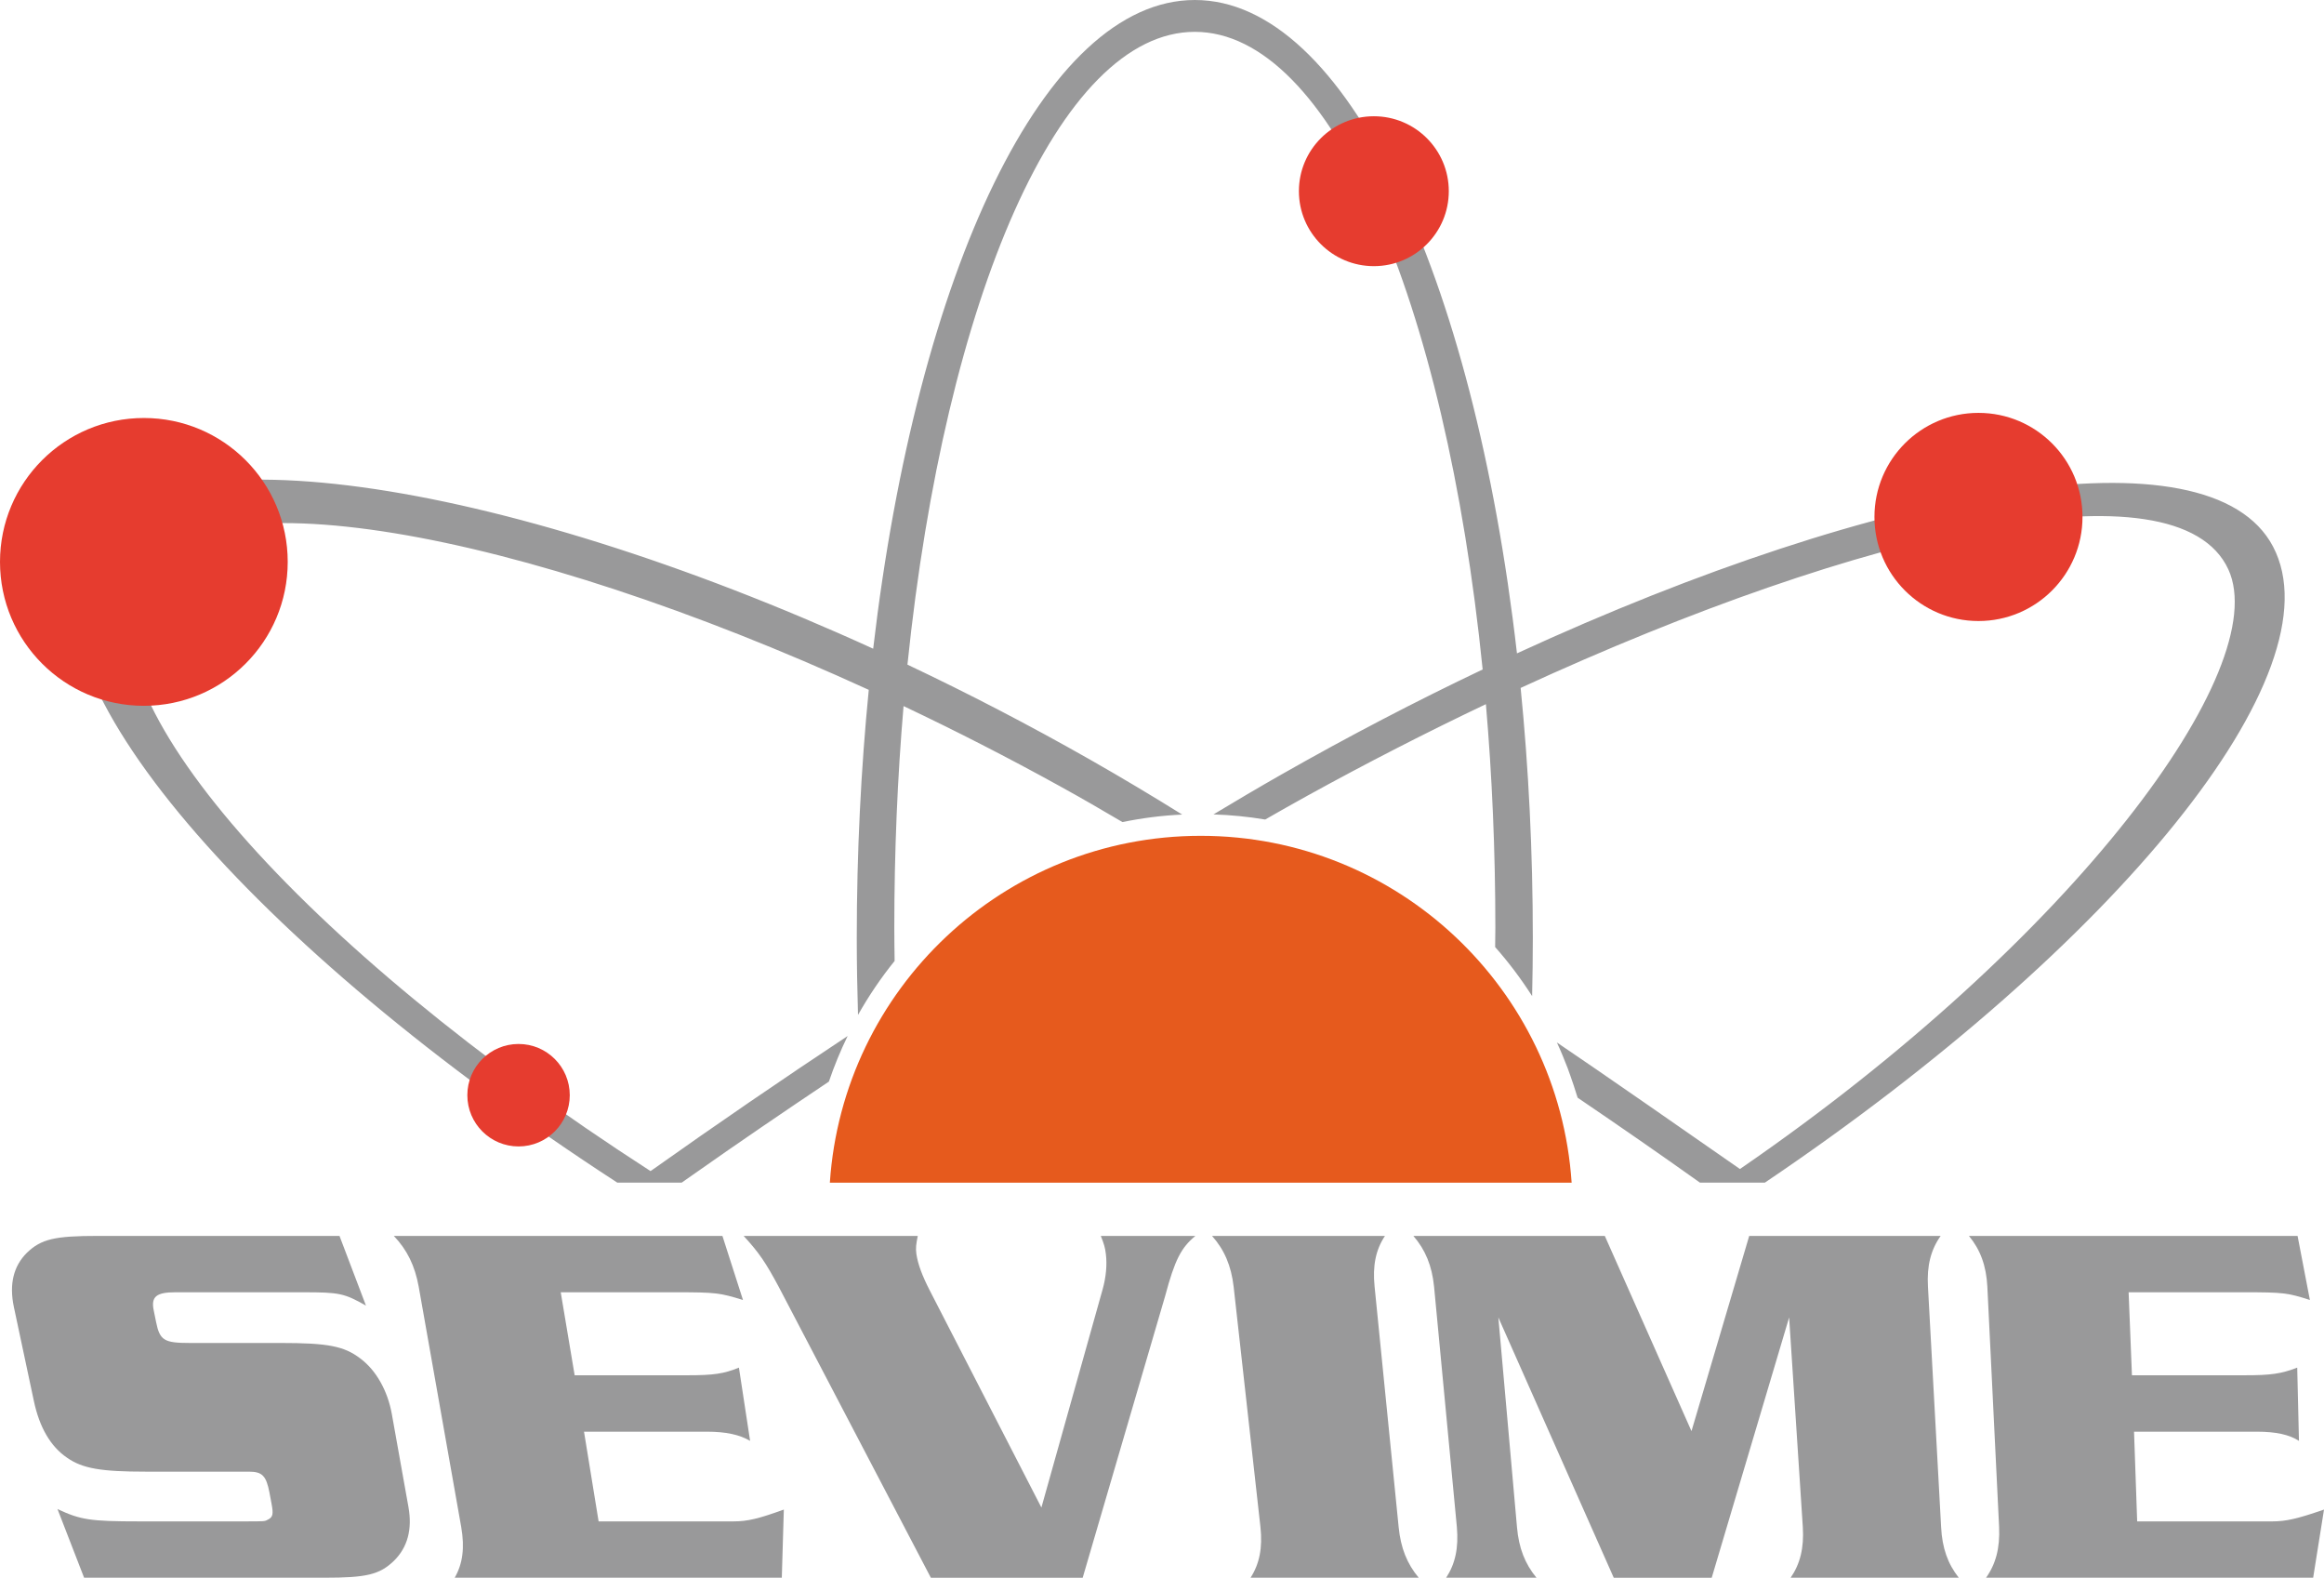 <?xml version="1.0" encoding="UTF-8"?>
<!-- Generator: Adobe Illustrator 16.0.0, SVG Export Plug-In . SVG Version: 6.00 Build 0)  -->
<svg xmlns="http://www.w3.org/2000/svg" xmlns:xlink="http://www.w3.org/1999/xlink" version="1.1" id="Layer_1" x="0px" y="0px" width="293.427px" height="199.146px" viewBox="0 0 293.427 199.146" xml:space="preserve">
<g>
	<path fill="#99999A" d="M49.465,178.442c-0.529-2.907-1.981-5.498-3.985-6.983c-2.05-1.556-4.084-1.946-10.04-1.946H23.952   c-3.219,0-3.776-0.32-4.245-2.646l-0.301-1.484c-0.348-1.688,0.312-2.269,2.707-2.269h16.181c4.571,0,5.163,0.128,7.913,1.682   l-3.342-8.797H12.338c-5.442,0-7.132,0.391-8.949,2.133c-1.677,1.68-2.254,3.948-1.634,6.857l2.518,11.833   c0.695,3.307,2.103,5.765,4.205,7.182c1.949,1.363,4.31,1.752,9.933,1.752h13.032c1.66,0,2.176,0.52,2.581,2.652l0.255,1.358   c0.258,1.356,0.192,1.747-0.505,2.07c-0.37,0.196-0.37,0.196-2.862,0.196H17.587c-6.208,0-7.431-0.196-10.329-1.558l3.361,8.668   h30.368c5.289,0,6.941-0.387,8.757-2.138c1.702-1.675,2.334-3.941,1.827-6.785L49.465,178.442z"></path>
	<path fill="#99999A" d="M75.58,192.033l-1.843-11.324h15.509c2.428,0,4.154,0.386,5.463,1.16l-1.412-9.246   c-1.906,0.781-3.204,0.967-6.485,0.967H72.556l-1.758-10.476h14.634c4.851,0,5.432,0.063,8.377,0.973l-2.596-8.088H49.722   c1.668,1.745,2.662,3.754,3.143,6.406l5.368,30.339c0.459,2.646,0.182,4.654-0.823,6.399H98.71l0.256-8.603   c-3.208,1.165-4.608,1.492-6.344,1.492H75.58z"></path>
	<path fill="#99999A" d="M139.623,158.263c0.175,1.357,0.024,2.971-0.417,4.521l-7.719,27.5l-14.076-27.362   c-0.967-1.876-1.527-3.367-1.711-4.659c-0.101-0.708-0.034-1.229,0.177-2.264H93.892c1.959,2.138,2.789,3.361,4.449,6.463   l19.189,36.684h19.169l10.417-35.578c1.208-4.527,2.01-6.085,3.811-7.568h-11.94C139.397,157.033,139.53,157.482,139.623,158.263"></path>
	<path fill="#99999A" d="M173.556,162.405c-0.272-2.652,0.148-4.663,1.308-6.406h-21.833c1.55,1.743,2.419,3.754,2.727,6.406   l3.385,30.341c0.283,2.646-0.126,4.652-1.249,6.397h21.233c-1.467-1.745-2.276-3.752-2.535-6.397L173.556,162.405z"></path>
	<path fill="#99999A" d="M243.424,162.405c-0.153-2.652,0.367-4.663,1.602-6.406h-24.171l-7.289,24.642l-10.945-24.642h-24.168   c1.505,1.743,2.348,3.754,2.612,6.406l2.878,30.341c0.234,2.646-0.208,4.652-1.351,6.397h11.403   c-1.447-1.745-2.236-3.752-2.462-6.397l-2.352-26.456l14.57,32.854h12.37l9.775-32.854l1.727,26.456   c0.164,2.646-0.335,4.652-1.537,6.397h21.231c-1.385-1.745-2.103-3.752-2.232-6.397L243.424,162.405z"></path>
	<path fill="#99999A" d="M286.888,192.033h-17.05l-0.396-11.324h15.515c2.434,0,4.11,0.386,5.309,1.16l-0.22-9.246   c-2.012,0.781-3.325,0.967-6.614,0.967h-14.254l-0.42-10.476h14.633c4.86,0,5.423,0.063,8.255,0.973l-1.555-8.088h-41.494   c1.441,1.745,2.186,3.754,2.325,6.406l1.485,30.339c0.114,2.646-0.41,4.654-1.648,6.399h41.299l1.37-8.603   C290.064,191.706,288.624,192.033,286.888,192.033"></path>
	<path fill="#99999A" d="M77.943,149.275h8.125l1.404-0.984c5.673-3.997,11.415-7.907,17.184-11.77   c0.673-1.977,1.46-3.896,2.369-5.756c-8.291,5.49-16.493,11.105-24.611,16.861l-0.279,0.19   c-44.22-28.514-72.373-60.236-64.725-74.77c7.304-13.885,48.268-6.115,92.28,14.028c-0.984,9.981-1.515,20.49-1.515,31.341   c0,3.266,0.063,6.491,0.157,9.688c1.357-2.399,2.901-4.684,4.623-6.81c-0.017-1.396-0.04-2.783-0.04-4.185   c0-9.656,0.403-19.042,1.168-27.985c6.559,3.106,13.163,6.483,19.714,10.099c2.696,1.485,5.331,3.007,7.925,4.542   c2.458-0.506,4.974-0.831,7.541-0.948c-3.752-2.338-7.618-4.649-11.615-6.925c-7.669-4.361-15.401-8.37-23.074-11.999   c4.765-46.253,19.205-79.873,36.281-79.873c17.151,0,31.648,33.921,36.345,80.482c-8.394,3.99-16.913,8.424-25.39,13.247   c-2.932,1.668-5.787,3.356-8.597,5.047c2.214,0.072,4.395,0.291,6.531,0.648c1.744-1.005,3.511-1.998,5.297-2.989   c7.487-4.126,15.063-8.006,22.569-11.574c0.779,9.02,1.193,18.484,1.193,28.229c0,0.814-0.021,1.616-0.026,2.431   c1.713,1.93,3.269,4.007,4.669,6.187c0.053-2.422,0.088-4.853,0.088-7.311c0-10.94-0.537-21.531-1.538-31.585   c43.115-19.861,82.954-28.908,89.358-14.952c5.718,12.469-19.457,46.675-61.669,75.675c-5.37-3.742-18.048-12.567-23.111-15.972   c0.494,1.065,0.941,2.156,1.368,3.264c0.12,0.308,0.219,0.637,0.339,0.957c0.278,0.79,0.554,1.585,0.795,2.396   c0.036,0.119,0.083,0.241,0.12,0.358c5.186,3.517,10.338,7.083,15.441,10.718h2.534h4.979h0.68   c44.358-29.913,72.54-64.366,64.16-80.291c-8.007-15.216-49.348-7.744-95.459,13.484C186.047,34.646,169.909,0,150.856,0   c-18.978,0-35.057,34.361-40.609,81.88C62.742,60.202,18.758,53.495,10.609,68.984C2.036,85.286,31.767,119.29,77.943,149.275"></path>
	<path fill="#E65A1D" d="M151.605,105.499c-24.861,0-45.194,19.331-46.828,43.78h93.657   C196.804,124.83,176.469,105.499,151.605,105.499"></path>
	<path fill="#E63C2F" d="M262.935,65.249c0,7.254-5.881,13.139-13.136,13.139c-7.252,0-13.132-5.885-13.132-13.139   c0-7.253,5.88-13.135,13.132-13.135C257.054,52.114,262.935,57.996,262.935,65.249"></path>
	<path fill="#E63C2F" d="M163.999,24.132c0-5.228,4.239-9.458,9.463-9.458c5.227,0,9.462,4.23,9.462,9.458   c0,5.226-4.236,9.462-9.462,9.462C168.238,33.594,163.999,29.357,163.999,24.132"></path>
	<path fill="#E63C2F" d="M0,70.923C0,60.893,8.13,52.76,18.164,52.76c10.032,0,18.163,8.133,18.163,18.163   c0,10.031-8.13,18.166-18.163,18.166C8.13,89.089,0,80.954,0,70.923"></path>
	<path fill="#E63C2F" d="M71.938,138.237c0,3.571-2.895,6.469-6.465,6.469s-6.467-2.897-6.467-6.469c0-3.57,2.897-6.465,6.467-6.465   S71.938,134.667,71.938,138.237"></path>
</g>
</svg>
